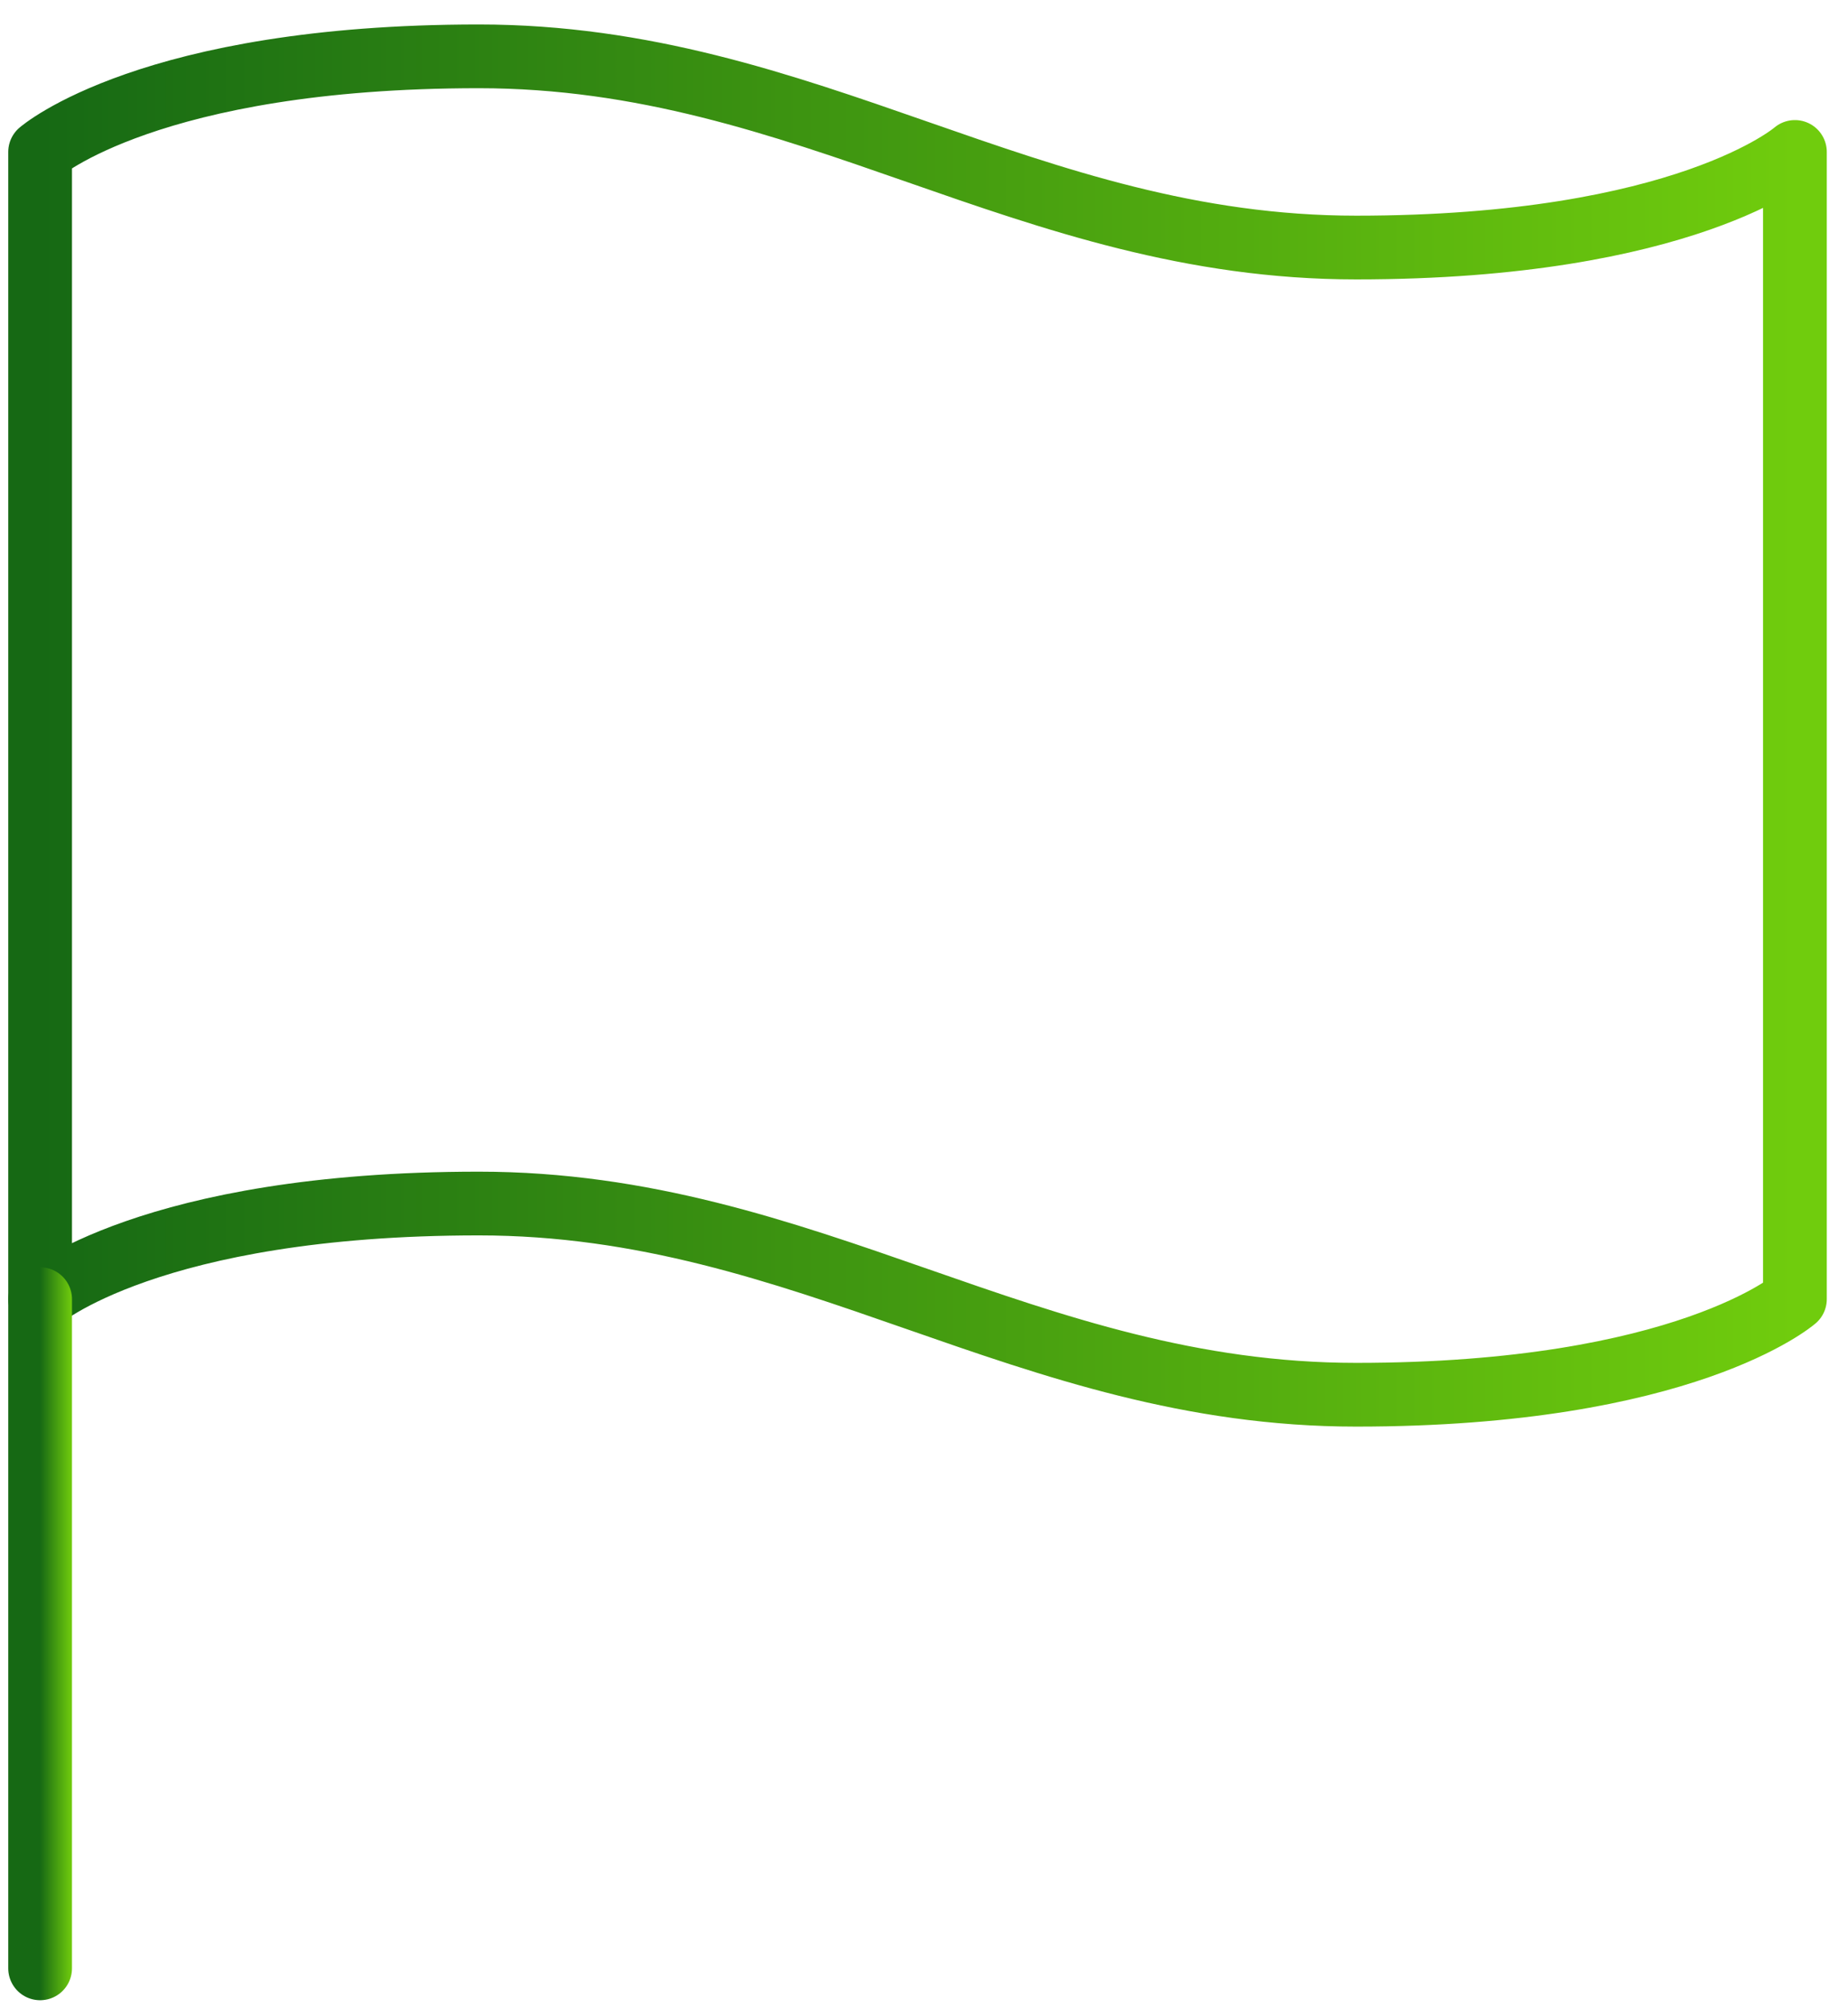 <svg width="58" height="63" viewBox="0 0 58 63" fill="none" xmlns="http://www.w3.org/2000/svg">
<path d="M1.259 40.767C1.259 40.767 4.701 37.767 15.028 37.767C25.354 37.767 32.239 43.767 42.565 43.767C52.892 43.767 56.334 40.767 56.334 40.767V4.768C56.334 4.768 52.892 7.768 42.565 7.768C32.239 7.768 25.354 1.768 15.028 1.768C4.701 1.768 1.259 4.768 1.259 4.768V40.767Z" stroke="url(#paint0_linear_2558_529)" stroke-width="2" stroke-linecap="round" stroke-linejoin="round"/>
<path d="M1.259 61.767V40.768" stroke="url(#paint1_linear_2558_529)" stroke-width="2" stroke-linecap="round" stroke-linejoin="round"/>
<defs>
<linearGradient id="paint0_linear_2558_529" x1="1.259" y1="22.666" x2="56.334" y2="22.666" gradientUnits="userSpaceOnUse">
<stop stop-color="#166914"/>
<stop offset="1" stop-color="#70CC0D"/>
</linearGradient>
<linearGradient id="paint1_linear_2558_529" x1="1.259" y1="51.217" x2="2.259" y2="51.217" gradientUnits="userSpaceOnUse">
<stop stop-color="#166914"/>
<stop offset="1" stop-color="#70CC0D"/>
</linearGradient>
</defs>
</svg>
